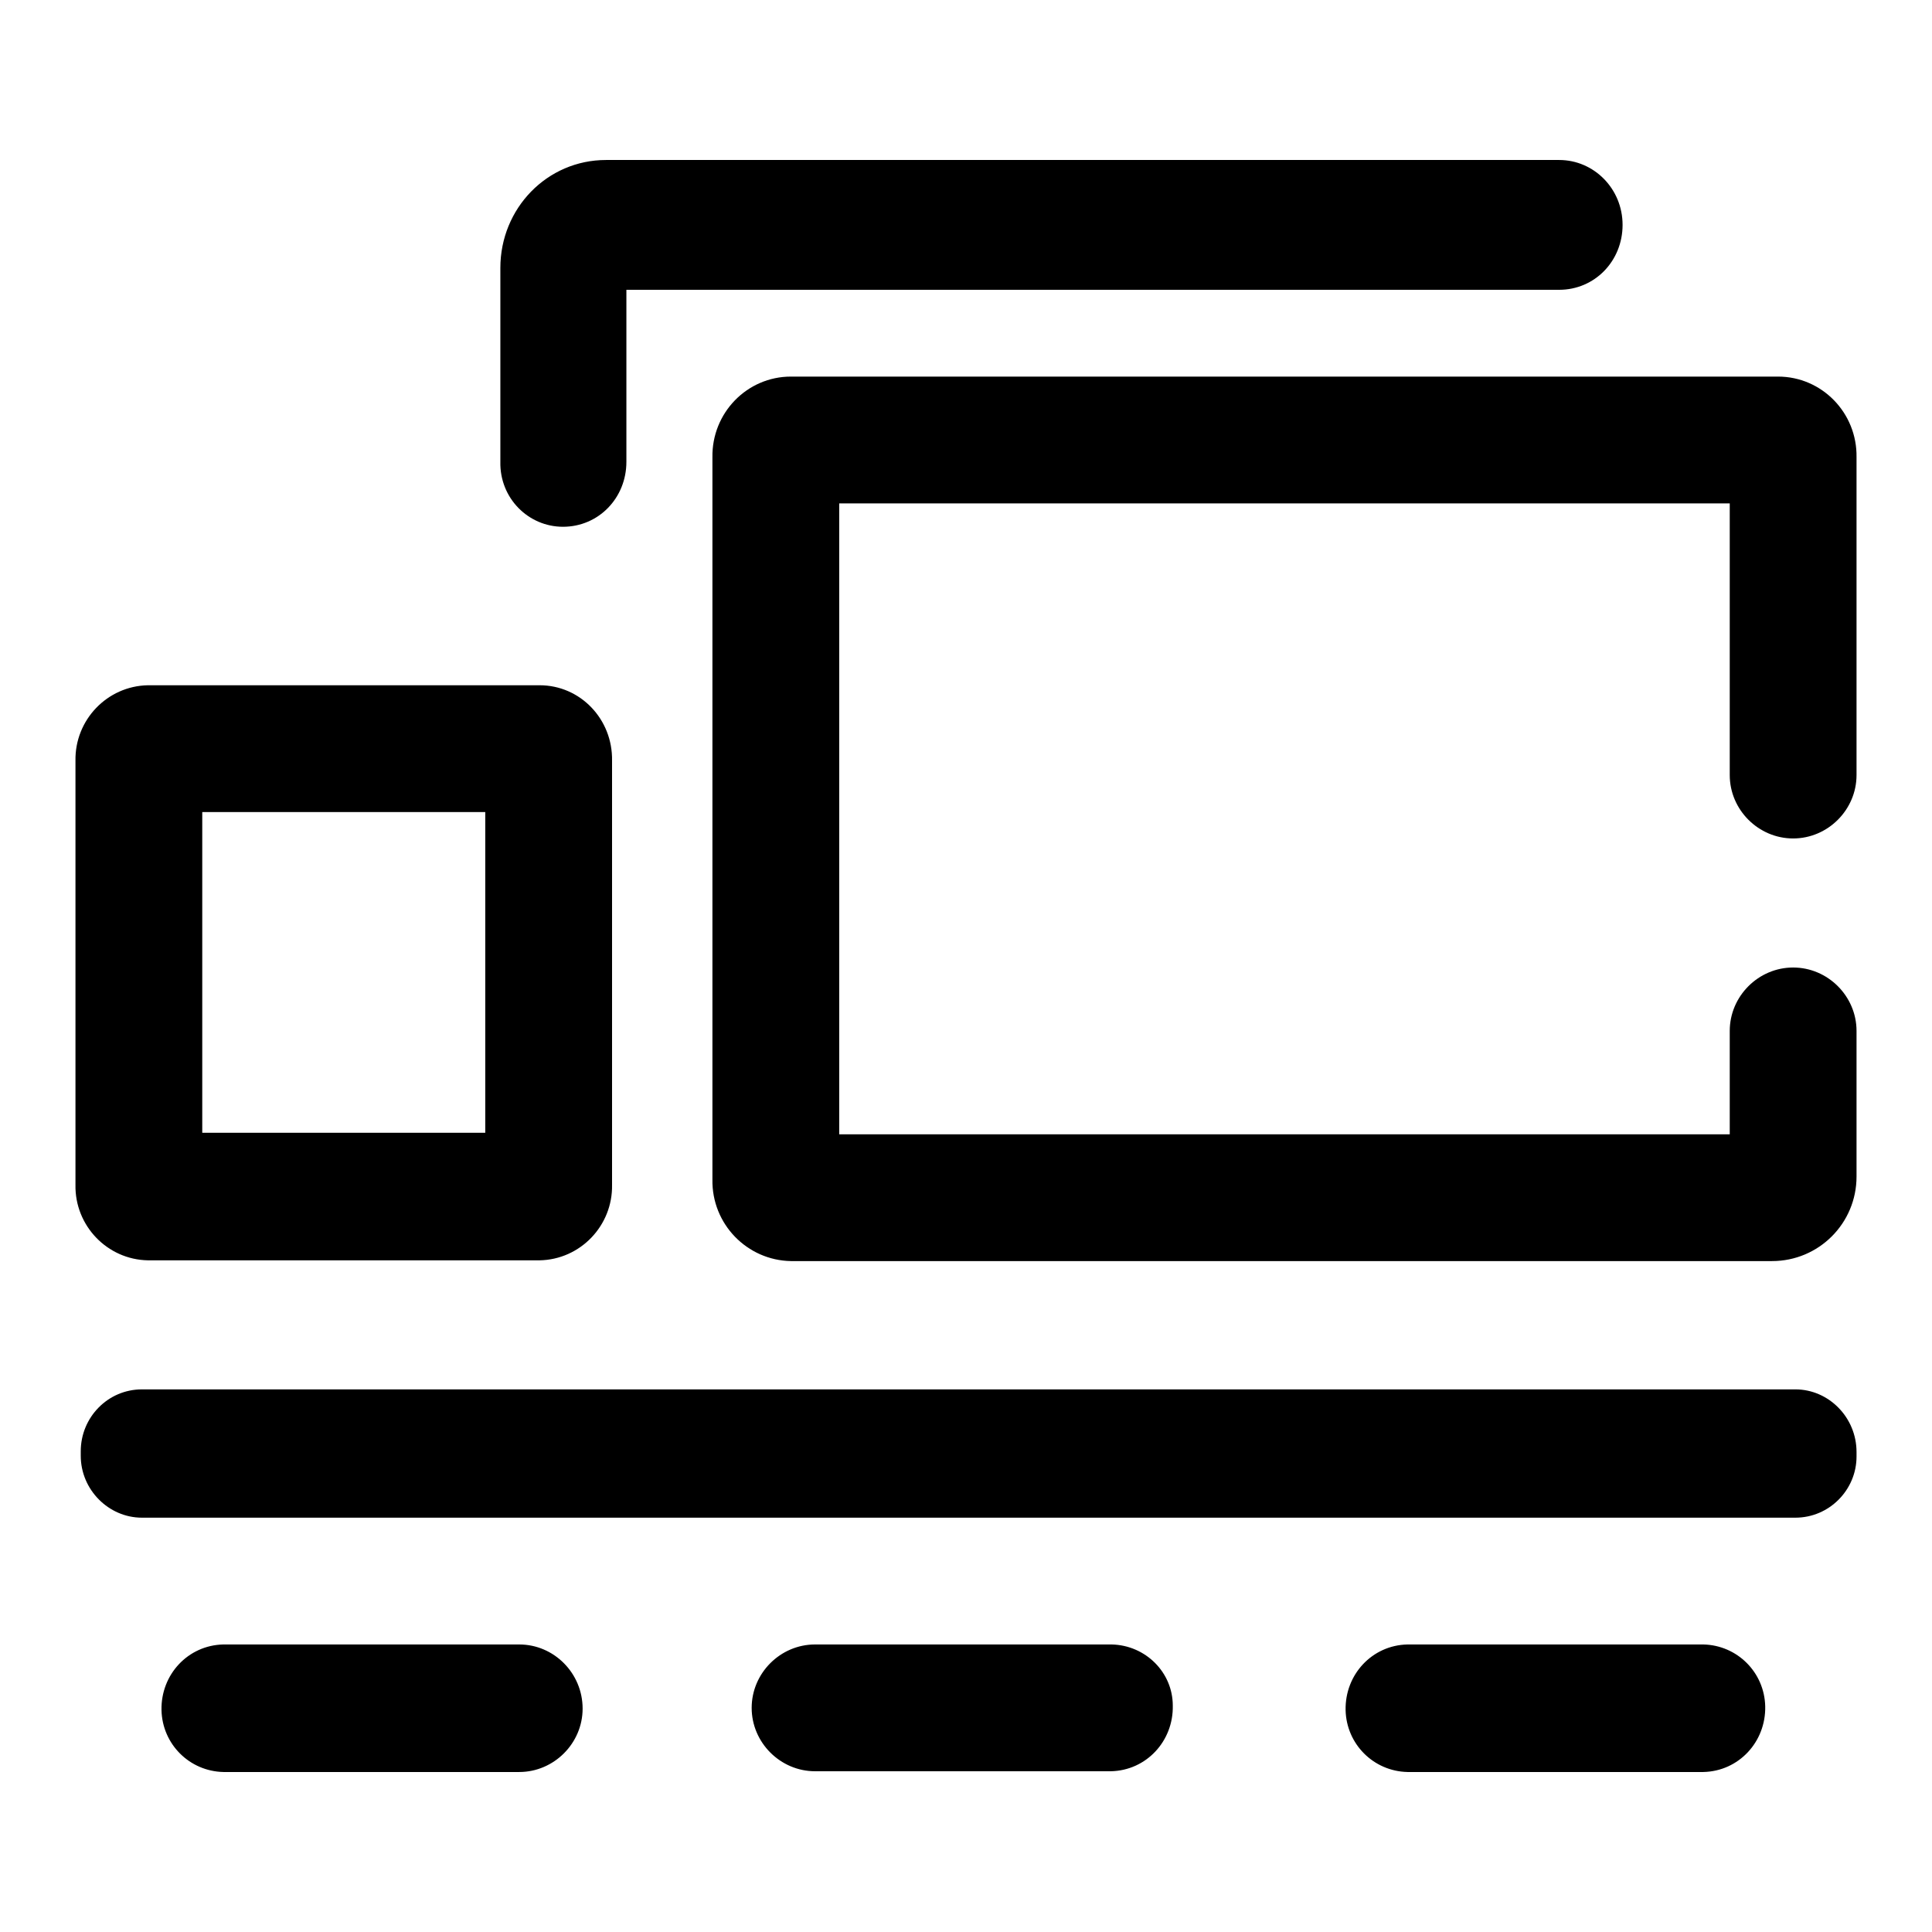 <?xml version="1.0" encoding="utf-8"?>
<!-- Svg Vector Icons : http://www.onlinewebfonts.com/icon -->
<!DOCTYPE svg PUBLIC "-//W3C//DTD SVG 1.1//EN" "http://www.w3.org/Graphics/SVG/1.1/DTD/svg11.dtd">
<svg version="1.1" xmlns="http://www.w3.org/2000/svg" xmlns:xlink="http://www.w3.org/1999/xlink" x="0px" y="0px" viewBox="0 0 256 256" enable-background="new 0 0 256 256" xml:space="preserve">
<g> <path fill="#000000" d="M147.3,217.9H108c-4.6,0-8.4,3.8-8.4,8.4c0,4.6,3.8,8.4,8.4,8.4h39.2c4.7-0.1,8.3-4,8.2-8.7 C155.4,221.6,151.8,218,147.3,217.9L147.3,217.9z M225.7,217.9h-39.2c-4.7,0.1-8.3,4-8.2,8.7c0.1,4.5,3.7,8.1,8.2,8.2h39.2 c4.7-0.1,8.3-4,8.2-8.7C233.8,221.6,230.2,218,225.7,217.9z M68.8,217.9H29.6c-4.7,0.1-8.3,4-8.2,8.7c0.1,4.5,3.7,8.1,8.2,8.2h39.2 c4.6,0,8.4-3.8,8.4-8.4C77.2,221.7,73.4,217.9,68.8,217.9z M237.9,184.1H18.8c-4.5,0-8.1,3.7-8.1,8.2v0.6c0,4.5,3.7,8.2,8.1,8.2 h219.1c4.5,0,8.1-3.7,8.1-8.1v-0.6C246,187.8,242.3,184.1,237.9,184.1L237.9,184.1z M94.4,60.6v95.7c-0.1,5.9,4.6,10.7,10.4,10.8 h130c6.2,0,11.2-5,11.2-11.2l0,0v-19.3c0-4.6-3.8-8.4-8.4-8.4c-4.6,0-8.4,3.8-8.4,8.4v13.7h-118V66.7h118v36c0,4.6,3.8,8.4,8.4,8.4 c4.6,0,8.4-3.8,8.4-8.4l0,0V60.6c0.1-5.9-4.6-10.7-10.4-10.7H104.8C99,49.9,94.3,54.7,94.4,60.6z M74.6,69.8c4.7,0,8.4-3.8,8.4-8.6 V38.4h123.6c4.7,0,8.4-3.8,8.4-8.6s-3.8-8.6-8.4-8.6H80.3c-7.8,0-14,6.4-14,14.3v25.7C66.2,66,70,69.8,74.6,69.8z M64.3,107.6v42.5 H26.8v-42.5L64.3,107.6L64.3,107.6z M19.6,167h51.9c5.4-0.1,9.7-4.6,9.6-10v-56.2c0.1-5.5-4.2-10-9.6-10H19.6 c-5.4,0.1-9.7,4.6-9.6,10v56.2C9.9,162.4,14.2,166.9,19.6,167L19.6,167z"/></g>
</svg>